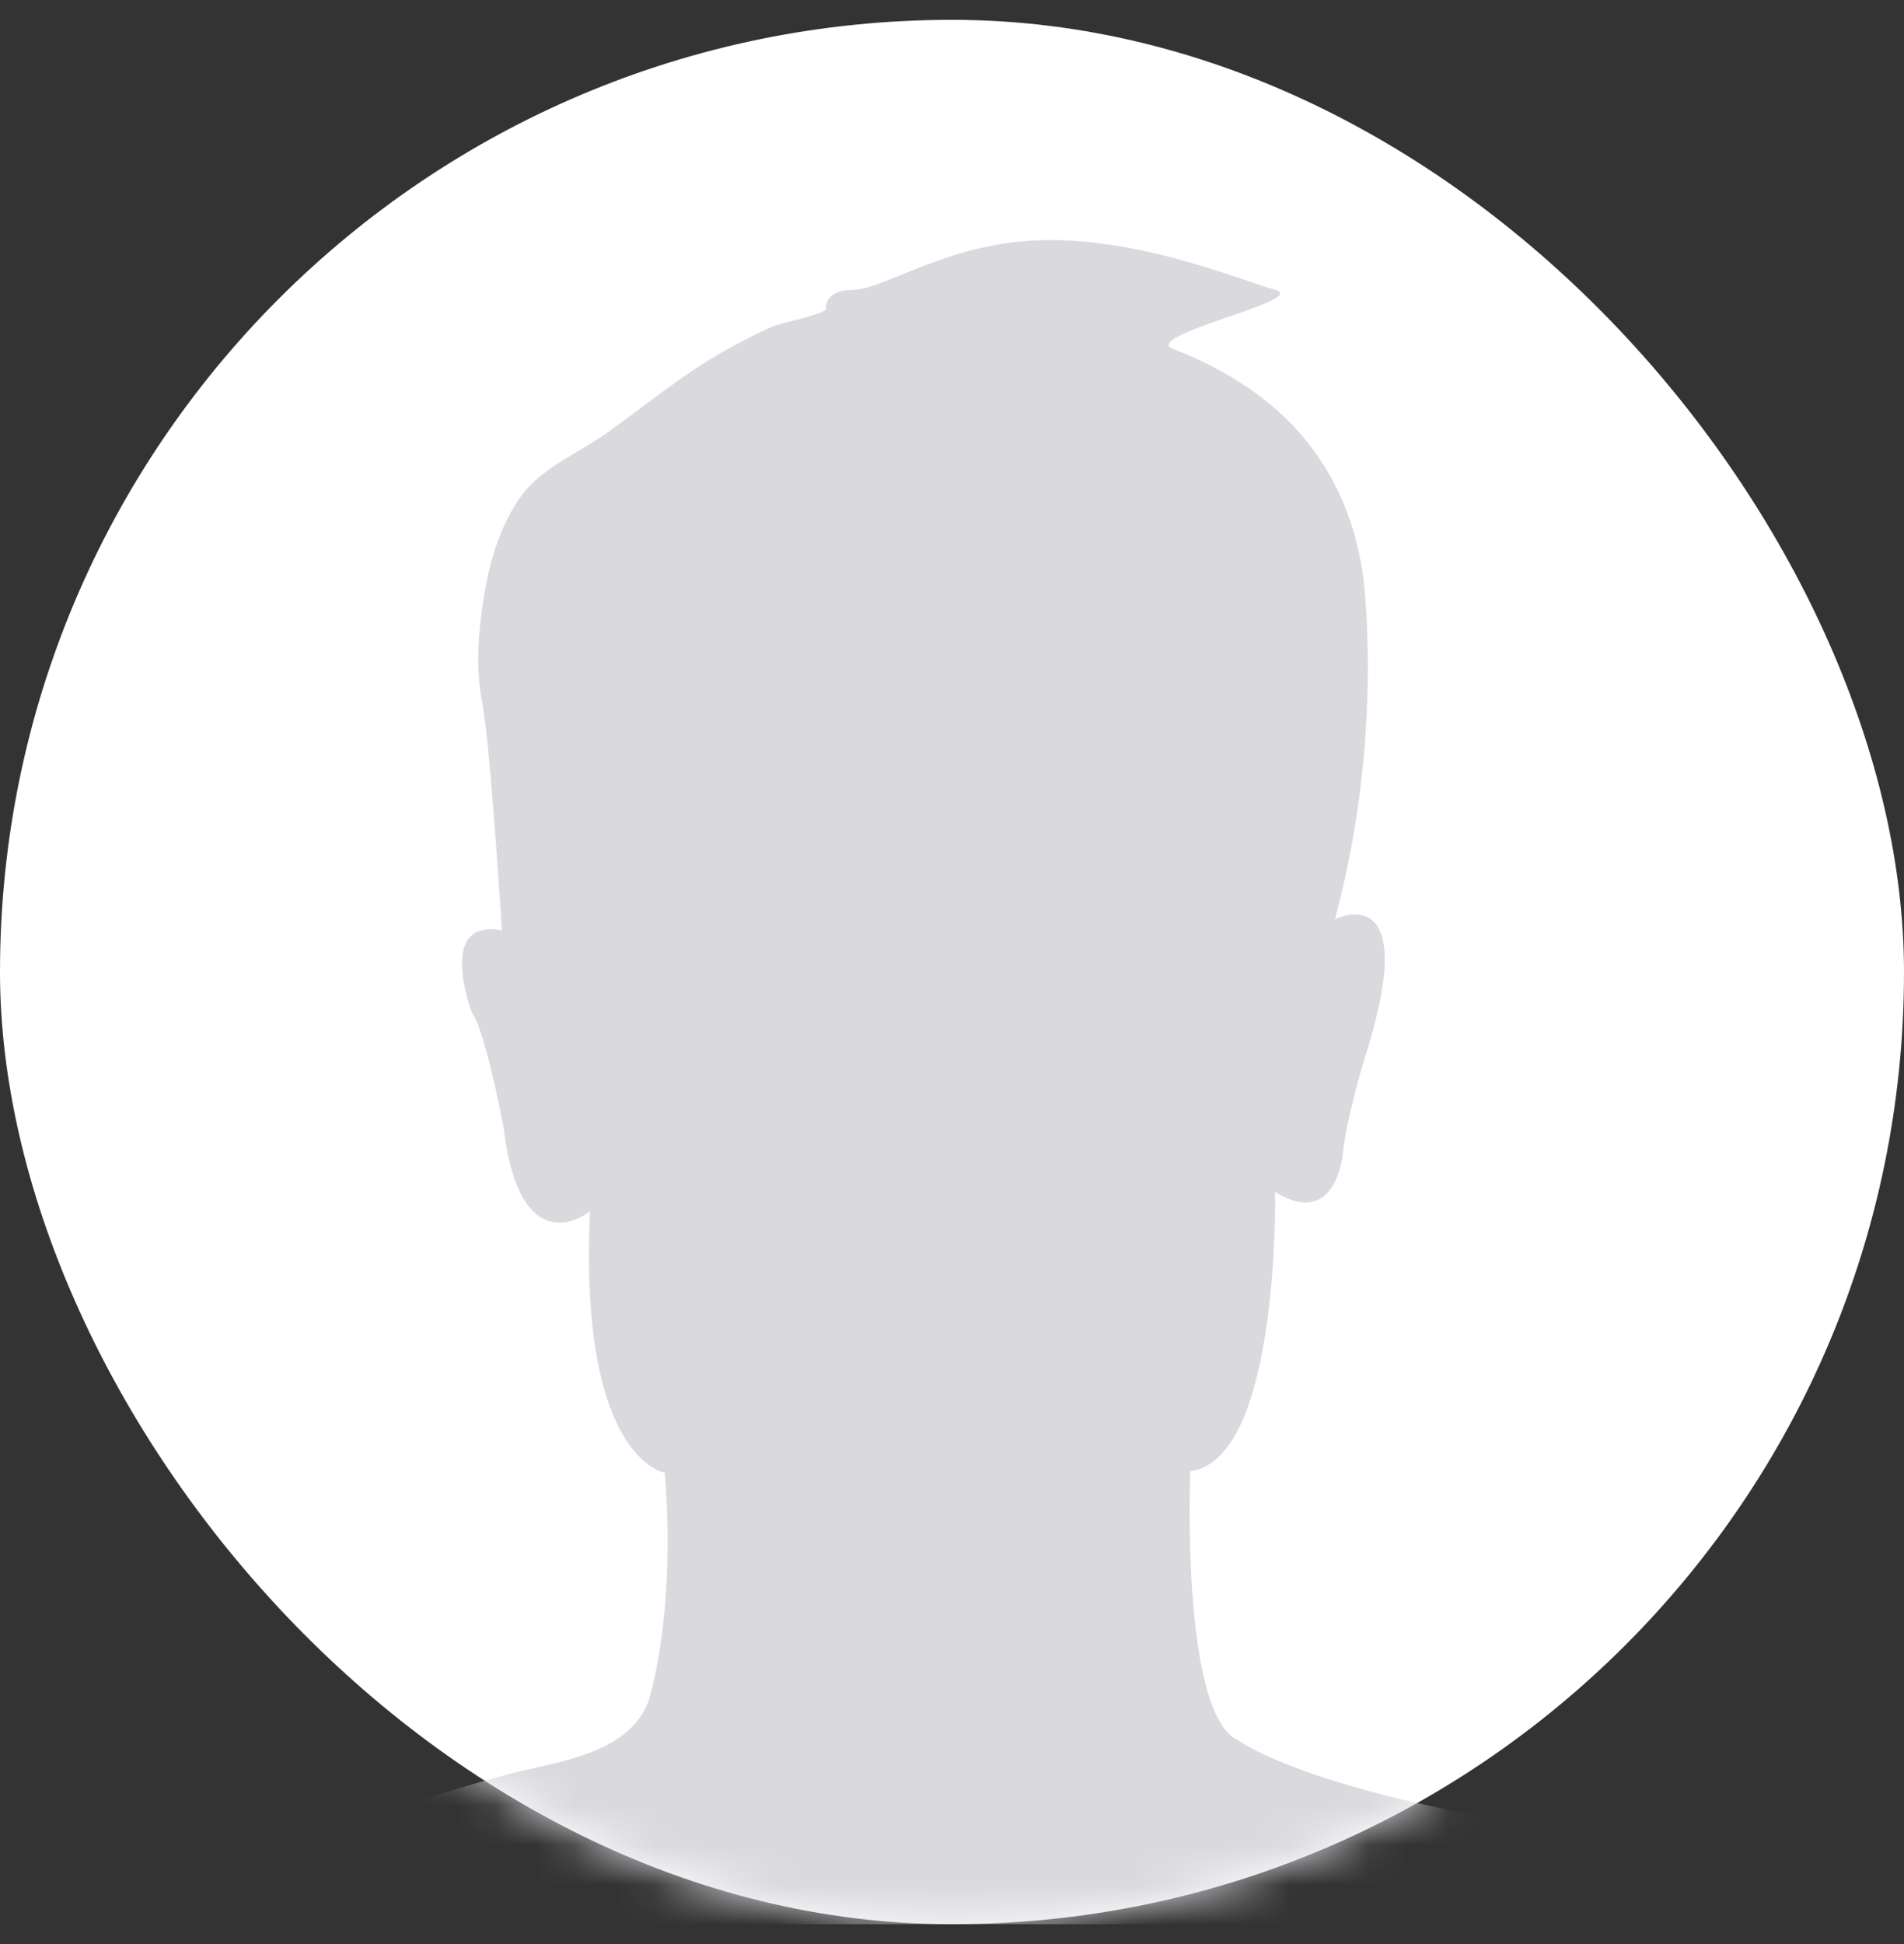 <svg width="48" height="49" viewBox="0 0 48 49" fill="none" xmlns="http://www.w3.org/2000/svg">
<rect x="0" y="0" width="48" height="49" fill="#333333" stroke="none"/>
<g clip-path="url(#clip0)">
<rect y="0.5" width="48" height="48" rx="24" fill="white"/>
<mask id="mask0" mask-type="alpha" maskUnits="userSpaceOnUse" x="0" y="0" width="48" height="49">
<rect y="0.5" width="48" height="48" rx="24" fill="white"/>
</mask>
<g mask="url(#mask0)">
<path fill-rule="evenodd" clip-rule="evenodd" d="M10.48 45.408C8.384 46.072 6.314 46.814 4.259 47.592C9.595 52.233 16.622 55.078 24.352 55.078C31.74 55.078 38.498 52.492 43.741 48.212C41.018 46.983 37.175 45.743 37.175 45.743C32.605 44.89 31.223 43.871 31.223 43.871C29.756 43.222 30.007 37.08 30.007 37.08C32.27 36.795 32.145 30.043 32.145 30.043C33.737 31.019 33.864 28.985 33.864 28.985C33.947 28.213 34.366 26.789 34.366 26.789C35.917 22.03 33.653 23.168 33.653 23.168C34.91 18.532 34.366 14.547 34.366 14.547C34.095 12.563 33.149 10.912 31.444 9.76C30.867 9.369 30.239 9.049 29.584 8.801C28.691 8.465 33.06 7.551 32.145 7.306C31.399 7.106 28.933 6.051 26.468 6.051C24 6.051 22.384 7.258 21.532 7.306C20.735 7.306 20.827 7.795 20.827 7.795C20.706 7.948 19.677 8.136 19.44 8.244C19.018 8.436 18.606 8.651 18.204 8.879C17.181 9.463 16.272 10.216 15.321 10.898C14.578 11.43 13.634 11.787 13.103 12.554C12.64 13.224 12.386 14.014 12.241 14.801C12.077 15.703 11.971 16.767 12.152 17.677C12.36 18.735 12.654 23.453 12.654 23.453C10.977 23.129 11.9 25.528 11.9 25.528C12.235 25.976 12.696 28.416 12.696 28.416C13.115 31.955 14.876 30.532 14.876 30.532C14.582 36.795 16.762 37.12 16.762 37.12C17.055 40.78 16.343 42.896 16.343 42.896C15.811 44.25 13.988 44.405 12.749 44.737C11.986 44.942 11.231 45.171 10.48 45.408Z" fill="#D9D9DE"/>
</g>
</g>
<defs>
<clipPath id="clip0">
<rect width="48" height="48" fill="white" transform="translate(0 0.5)"/>
</clipPath>
</defs>
</svg>
